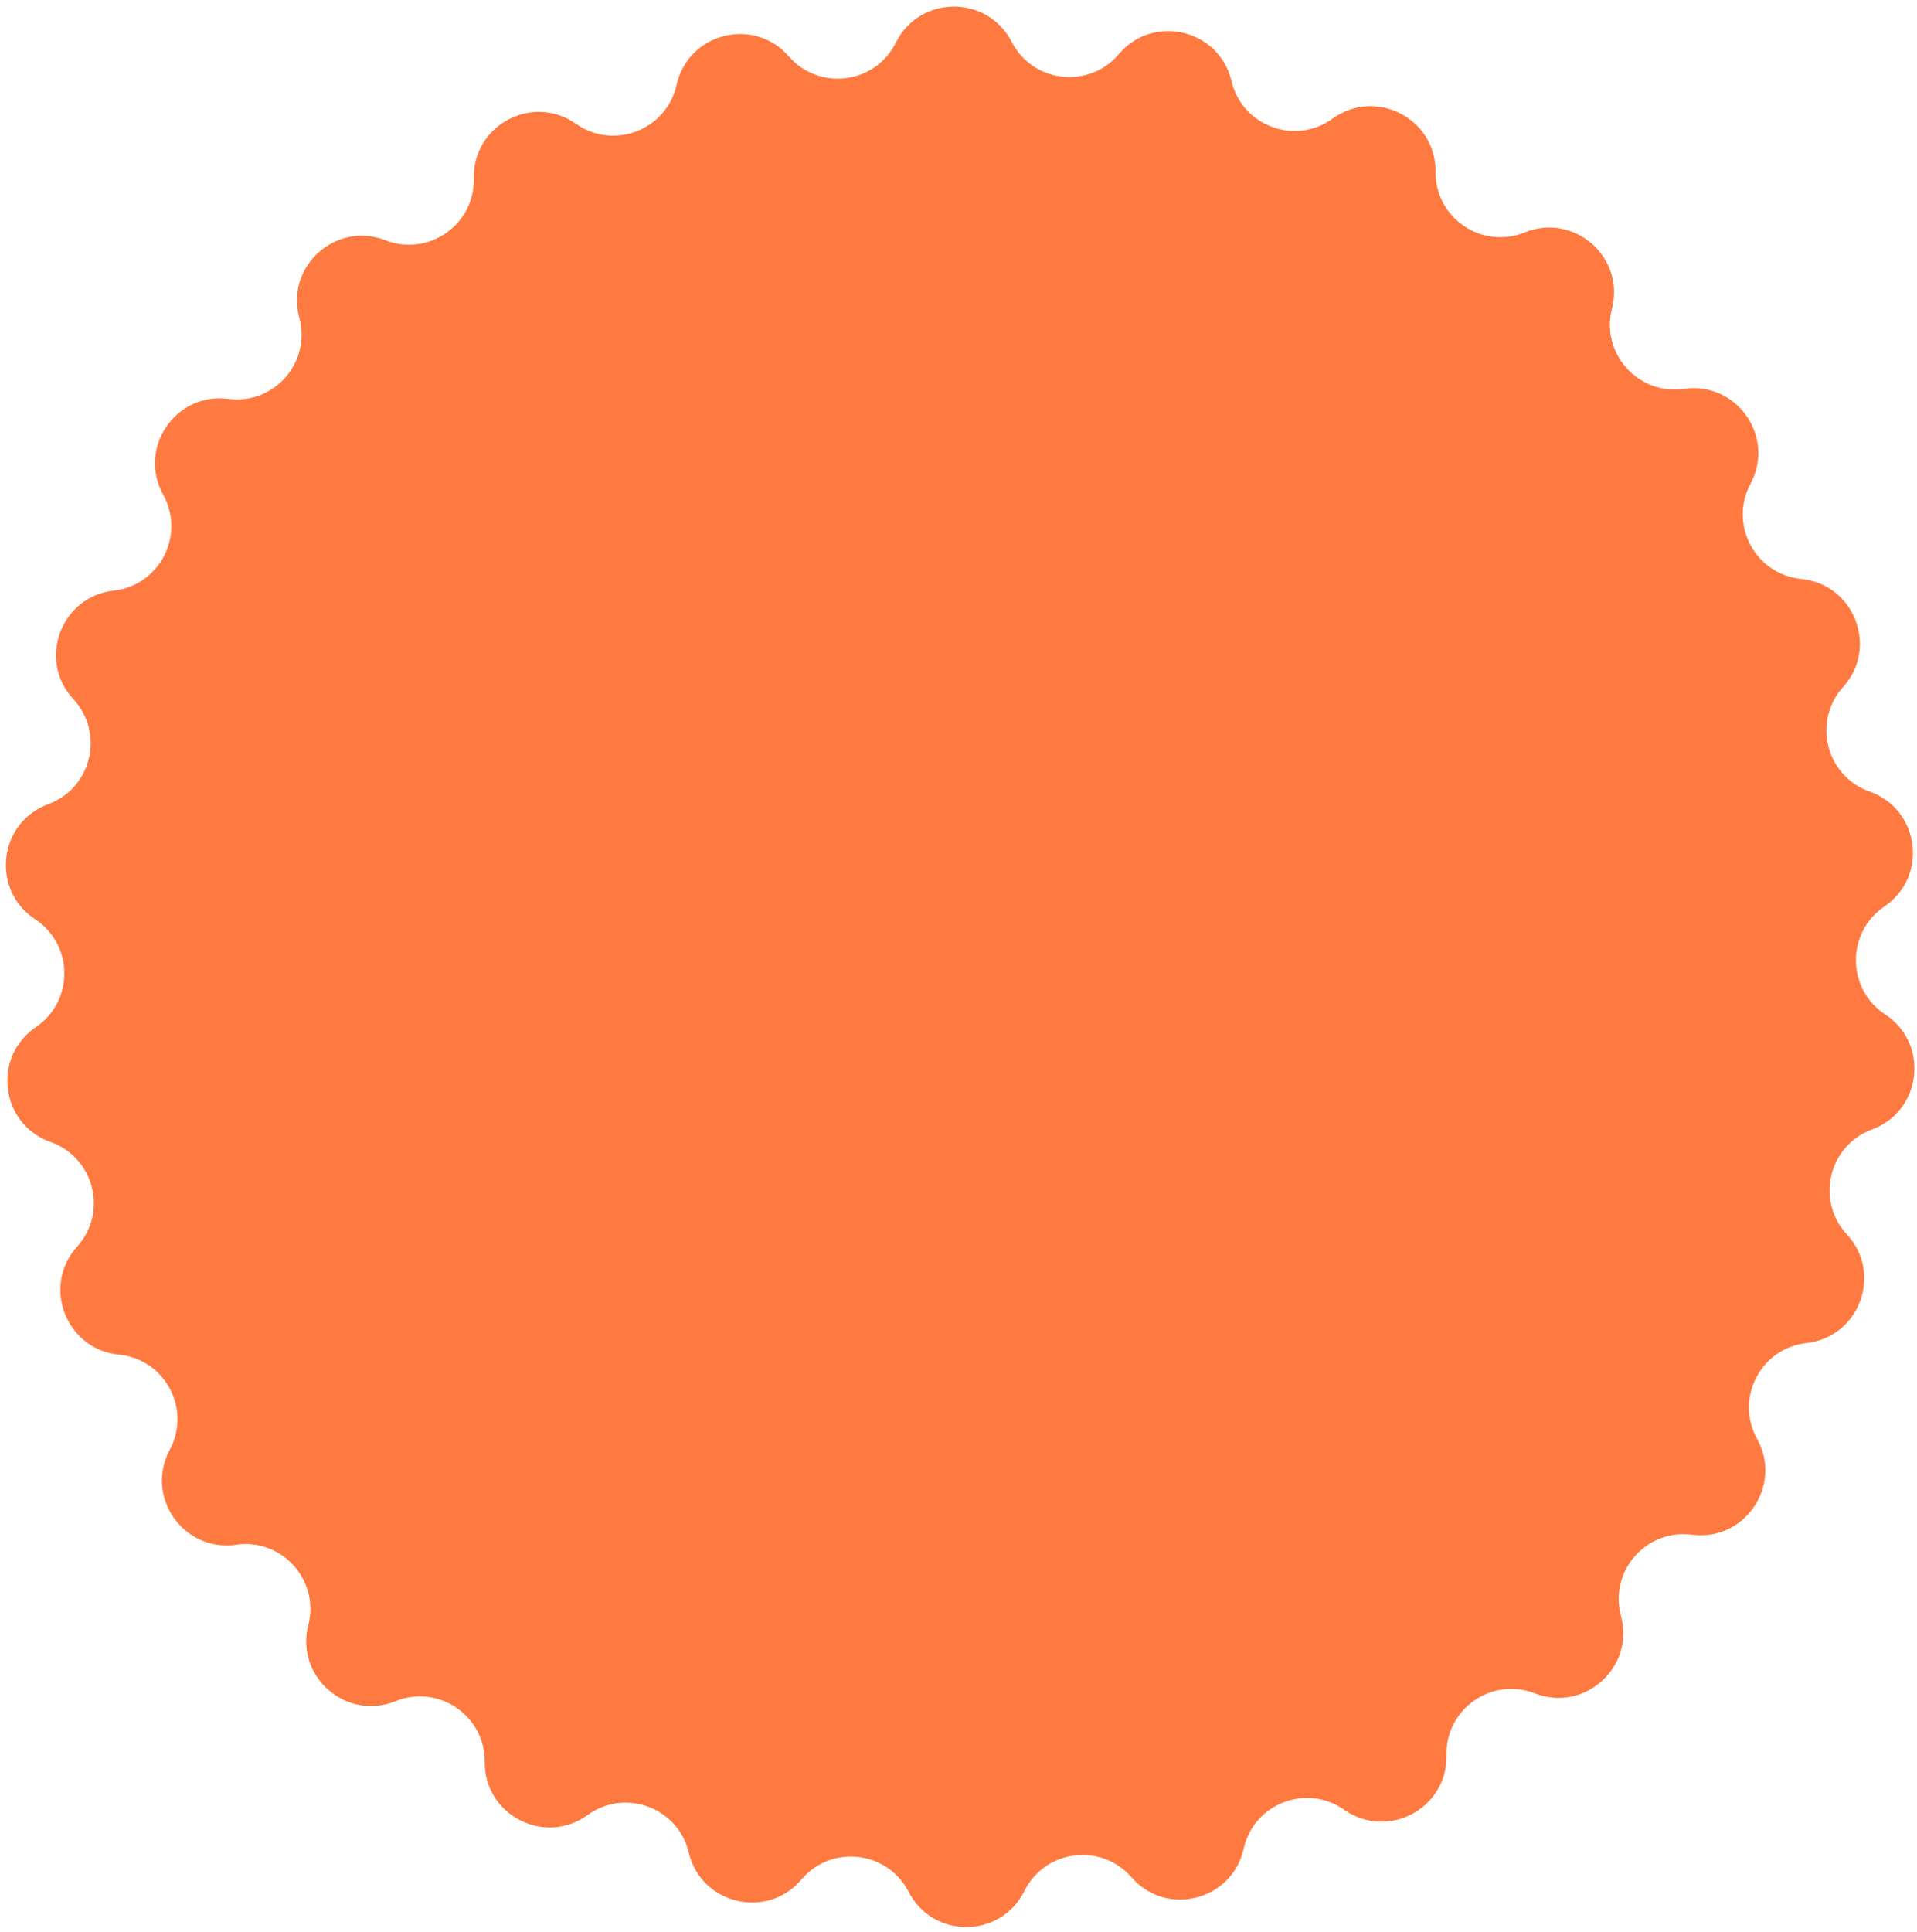 <?xml version="1.0" encoding="UTF-8"?> <svg xmlns="http://www.w3.org/2000/svg" width="260" height="262" viewBox="0 0 260 262" fill="none"> <path d="M121.505 5.778C124.713 -0.688 133.913 -0.751 137.209 5.67V5.67C140.075 11.252 147.697 12.124 151.749 7.333V7.333C156.411 1.823 165.359 3.963 167.023 10.987V10.987C168.47 17.092 175.661 19.763 180.743 16.082V16.082C186.588 11.847 194.764 16.067 194.699 23.284V23.284C194.642 29.559 200.985 33.873 206.8 31.515V31.515C213.489 28.802 220.417 34.855 218.627 41.848V41.848C217.07 47.926 222.197 53.633 228.407 52.735V52.735C235.55 51.702 240.829 59.237 237.417 65.598V65.598C234.451 71.127 238.063 77.895 244.307 78.509V78.509C251.49 79.216 254.812 87.796 249.977 93.155V93.155C245.774 97.814 247.661 105.249 253.578 107.34V107.34C260.383 109.745 261.555 118.871 255.578 122.917V122.917C250.382 126.435 250.435 134.106 255.679 137.552V137.552C261.711 141.515 260.665 150.656 253.893 153.155V153.155C248.006 155.327 246.222 162.787 250.489 167.388V167.388C255.397 172.68 252.194 181.305 245.021 182.11V182.11C238.786 182.811 235.268 189.627 238.31 195.115V195.115C241.809 201.428 236.634 209.036 229.477 208.101V208.101C223.256 207.289 218.208 213.066 219.848 219.123V219.123C221.735 226.089 214.891 232.238 208.165 229.618V229.618C202.319 227.34 196.035 231.741 196.179 238.014V238.014C196.343 245.23 188.226 249.561 182.323 245.408V245.408C177.192 241.797 170.038 244.567 168.675 250.692V250.692C167.108 257.737 158.191 260.001 153.453 254.555V254.555C149.335 249.821 141.726 250.798 138.937 256.419V256.419C135.73 262.885 126.529 262.948 123.233 256.528V256.528C120.367 250.945 112.746 250.073 108.693 254.864V254.864C104.031 260.374 95.083 258.234 93.419 251.21V251.21C91.972 245.105 84.781 242.434 79.7 246.115V246.115C73.855 250.35 65.679 246.13 65.744 238.913V238.913C65.8 232.638 59.457 228.324 53.642 230.682V230.682C46.954 233.395 40.025 227.342 41.816 220.349V220.349C43.372 214.271 38.246 208.564 32.036 209.462V209.462C24.892 210.495 19.614 202.96 23.025 196.599V196.599C25.991 191.07 22.38 184.302 16.135 183.688V183.688C8.952 182.981 5.63 174.401 10.465 169.042V169.042C14.668 164.383 12.781 156.948 6.865 154.857V154.857C0.06 152.452 -1.112 143.327 4.864 139.28V139.28C10.06 135.762 10.007 128.091 4.763 124.646V124.646C-1.268 120.682 -0.222 111.541 6.549 109.043V109.043C12.436 106.87 14.22 99.41 9.953 94.809V94.809C5.045 89.517 8.248 80.892 15.421 80.087V80.087C21.657 79.387 25.175 72.57 22.133 67.082V67.082C18.634 60.769 23.808 53.161 30.965 54.096V54.096C37.187 54.908 42.234 49.131 40.594 43.075V43.075C38.707 36.108 45.552 29.959 52.277 32.58V32.58C58.124 34.857 64.407 30.456 64.264 24.183V24.183C64.099 16.967 72.216 12.636 78.119 16.789V16.789C83.251 20.4 90.404 17.63 91.767 11.505V11.505C93.334 4.46 102.252 2.196 106.989 7.642V7.642C111.108 12.376 118.716 11.399 121.505 5.778V5.778Z" fill="#FF7A40"></path> </svg> 